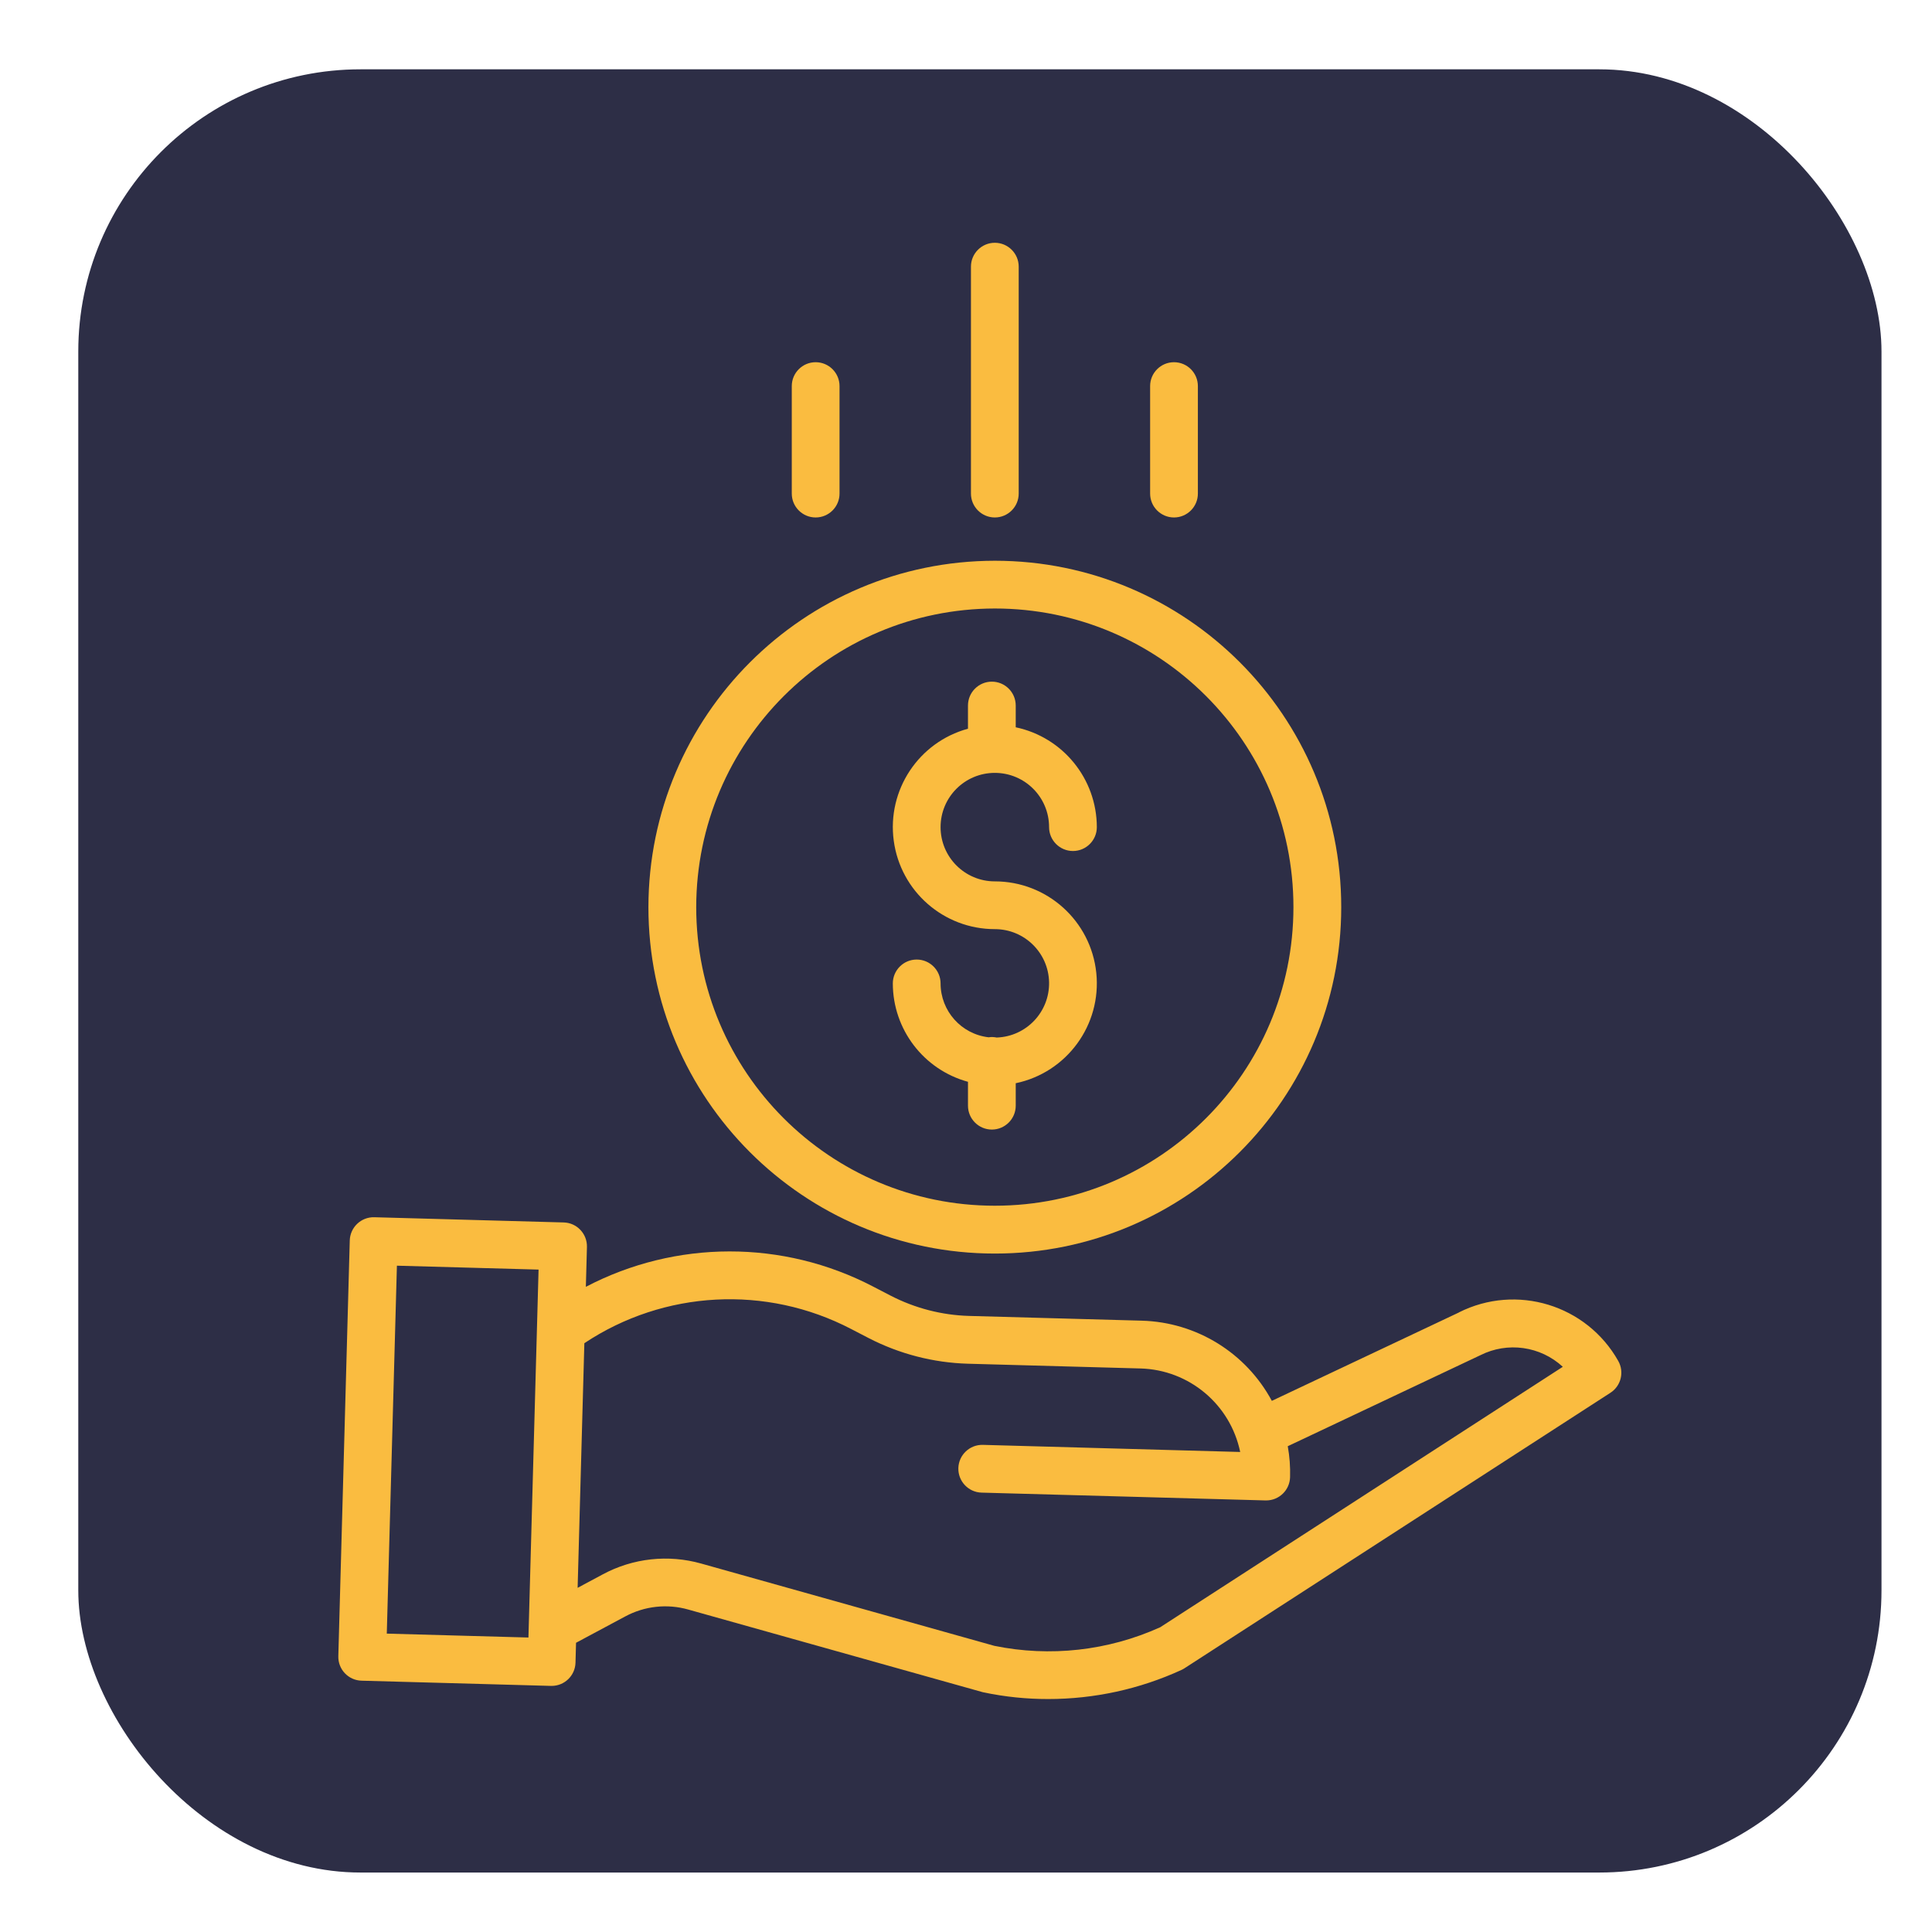 <svg xmlns="http://www.w3.org/2000/svg" viewBox="0 0 500 500"><defs><style>      .cls-1 {        isolation: isolate;      }      .cls-2 {        fill: #2d2e46;      }      .cls-3 {        fill: #fabc40;      }    </style></defs><g><g id="Layer_1"><g class="cls-1"><g id="Layer_1-2" data-name="Layer_1"><rect class="cls-2" x="20.26" y="17.94" width="466.67" height="466.67" rx="73.03" ry="73.03"></rect></g></g><g><path class="cls-3" d="M257.97,268.52c-.7-.15-1.41-.18-2.12-.07-7.08-.82-12.42-6.81-12.43-13.94,0-3.41-2.77-6.18-6.18-6.18s-6.18,2.77-6.18,6.18c.02,11.9,7.97,22.32,19.45,25.46v6.18c0,3.41,2.77,6.18,6.18,6.18s6.18-2.77,6.18-6.18v-5.81c13.24-2.77,22.24-15.1,20.85-28.56-1.39-13.45-12.73-23.68-26.26-23.68-7.75,0-14.04-6.28-14.04-14.04s6.28-14.04,14.04-14.04,14.04,6.28,14.04,14.04c0,3.41,2.77,6.18,6.18,6.18s6.18-2.77,6.18-6.18c-.02-12.49-8.77-23.26-20.99-25.84v-5.63c0-3.41-2.77-6.18-6.18-6.18s-6.18,2.77-6.18,6.18v6c-12.76,3.48-20.97,15.87-19.21,28.98,1.76,13.11,12.94,22.89,26.17,22.89,7.65,0,13.89,6.12,14.03,13.77.14,7.65-5.87,14-13.51,14.28Z"></path><path class="cls-3" d="M167.81,234.77c0,49.51,40.14,89.65,89.65,89.65s89.65-40.14,89.65-89.65-40.14-89.65-89.65-89.65c-49.49.05-89.59,40.16-89.65,89.65ZM257.46,157.48c42.68,0,77.28,34.6,77.28,77.28s-34.6,77.28-77.28,77.28-77.28-34.6-77.28-77.28c.05-42.66,34.62-77.23,77.28-77.28Z"></path><path class="cls-3" d="M377.58,339.66l-48.43,22.88c-6.69-12.44-19.51-20.35-33.63-20.75l-44.71-1.23c-7.08-.2-14.02-2-20.32-5.25l-4.55-2.36c-23.29-12.14-51.05-12.11-74.32.08l.28-10.31c.09-3.41-2.6-6.26-6.01-6.35,0,0,0,0,0,0l-49.02-1.35c-3.41-.09-6.25,2.6-6.35,6.01,0,0,0,0,0,0l-2.96,107.58c-.1,3.41,2.59,6.26,6.01,6.35,0,0,0,0,0,0l49.02,1.35h.17c3.35,0,6.09-2.67,6.18-6.01l.14-5.15,12.74-6.82c5-2.69,10.84-3.33,16.3-1.78l76.05,21.34c.13.04.27.07.4.1,5.5,1.15,11.1,1.73,16.71,1.72,11.89,0,23.65-2.56,34.46-7.52.27-.12.52-.26.77-.42l110.27-71.32c2.75-1.78,3.63-5.39,2.02-8.24-8.19-14.53-26.34-20.06-41.24-12.56h0ZM100.1,422.78l2.62-95.22,36.66,1.01-2.62,95.22-36.66-1.01ZM300.19,421.16c-13.43,6.06-28.43,7.73-42.86,4.78l-75.85-21.29c-8.53-2.41-17.67-1.41-25.48,2.79l-6.51,3.49,1.74-63.31c20.62-13.72,47.07-15.13,69.04-3.68l4.55,2.36c7.95,4.1,16.72,6.37,25.66,6.63l44.71,1.23c12.56.36,23.22,9.3,25.77,21.61l-66.59-1.84c-3.41-.09-6.25,2.6-6.35,6.01-.09,3.41,2.6,6.26,6.01,6.35l73.49,2.02h.17c3.35,0,6.08-2.67,6.18-6.01.08-2.69-.12-5.37-.6-8.02l49.67-23.47s.1-.04.15-.07c7.05-3.56,15.56-2.37,21.36,2.99l-104.25,67.44ZM263.64,127.74v-58.73c0-3.41-2.77-6.18-6.18-6.18s-6.18,2.77-6.18,6.18v58.73c0,3.41,2.77,6.18,6.18,6.18s6.18-2.77,6.18-6.18ZM310.01,127.74v-27.82c0-3.41-2.77-6.18-6.18-6.18s-6.18,2.77-6.18,6.18v27.82c0,3.41,2.77,6.18,6.18,6.18s6.18-2.77,6.18-6.18ZM217.27,127.74v-27.82c0-3.41-2.77-6.18-6.18-6.18s-6.18,2.77-6.18,6.18v27.82c0,3.41,2.77,6.18,6.18,6.18s6.18-2.77,6.18-6.18Z"></path></g></g></g></svg>